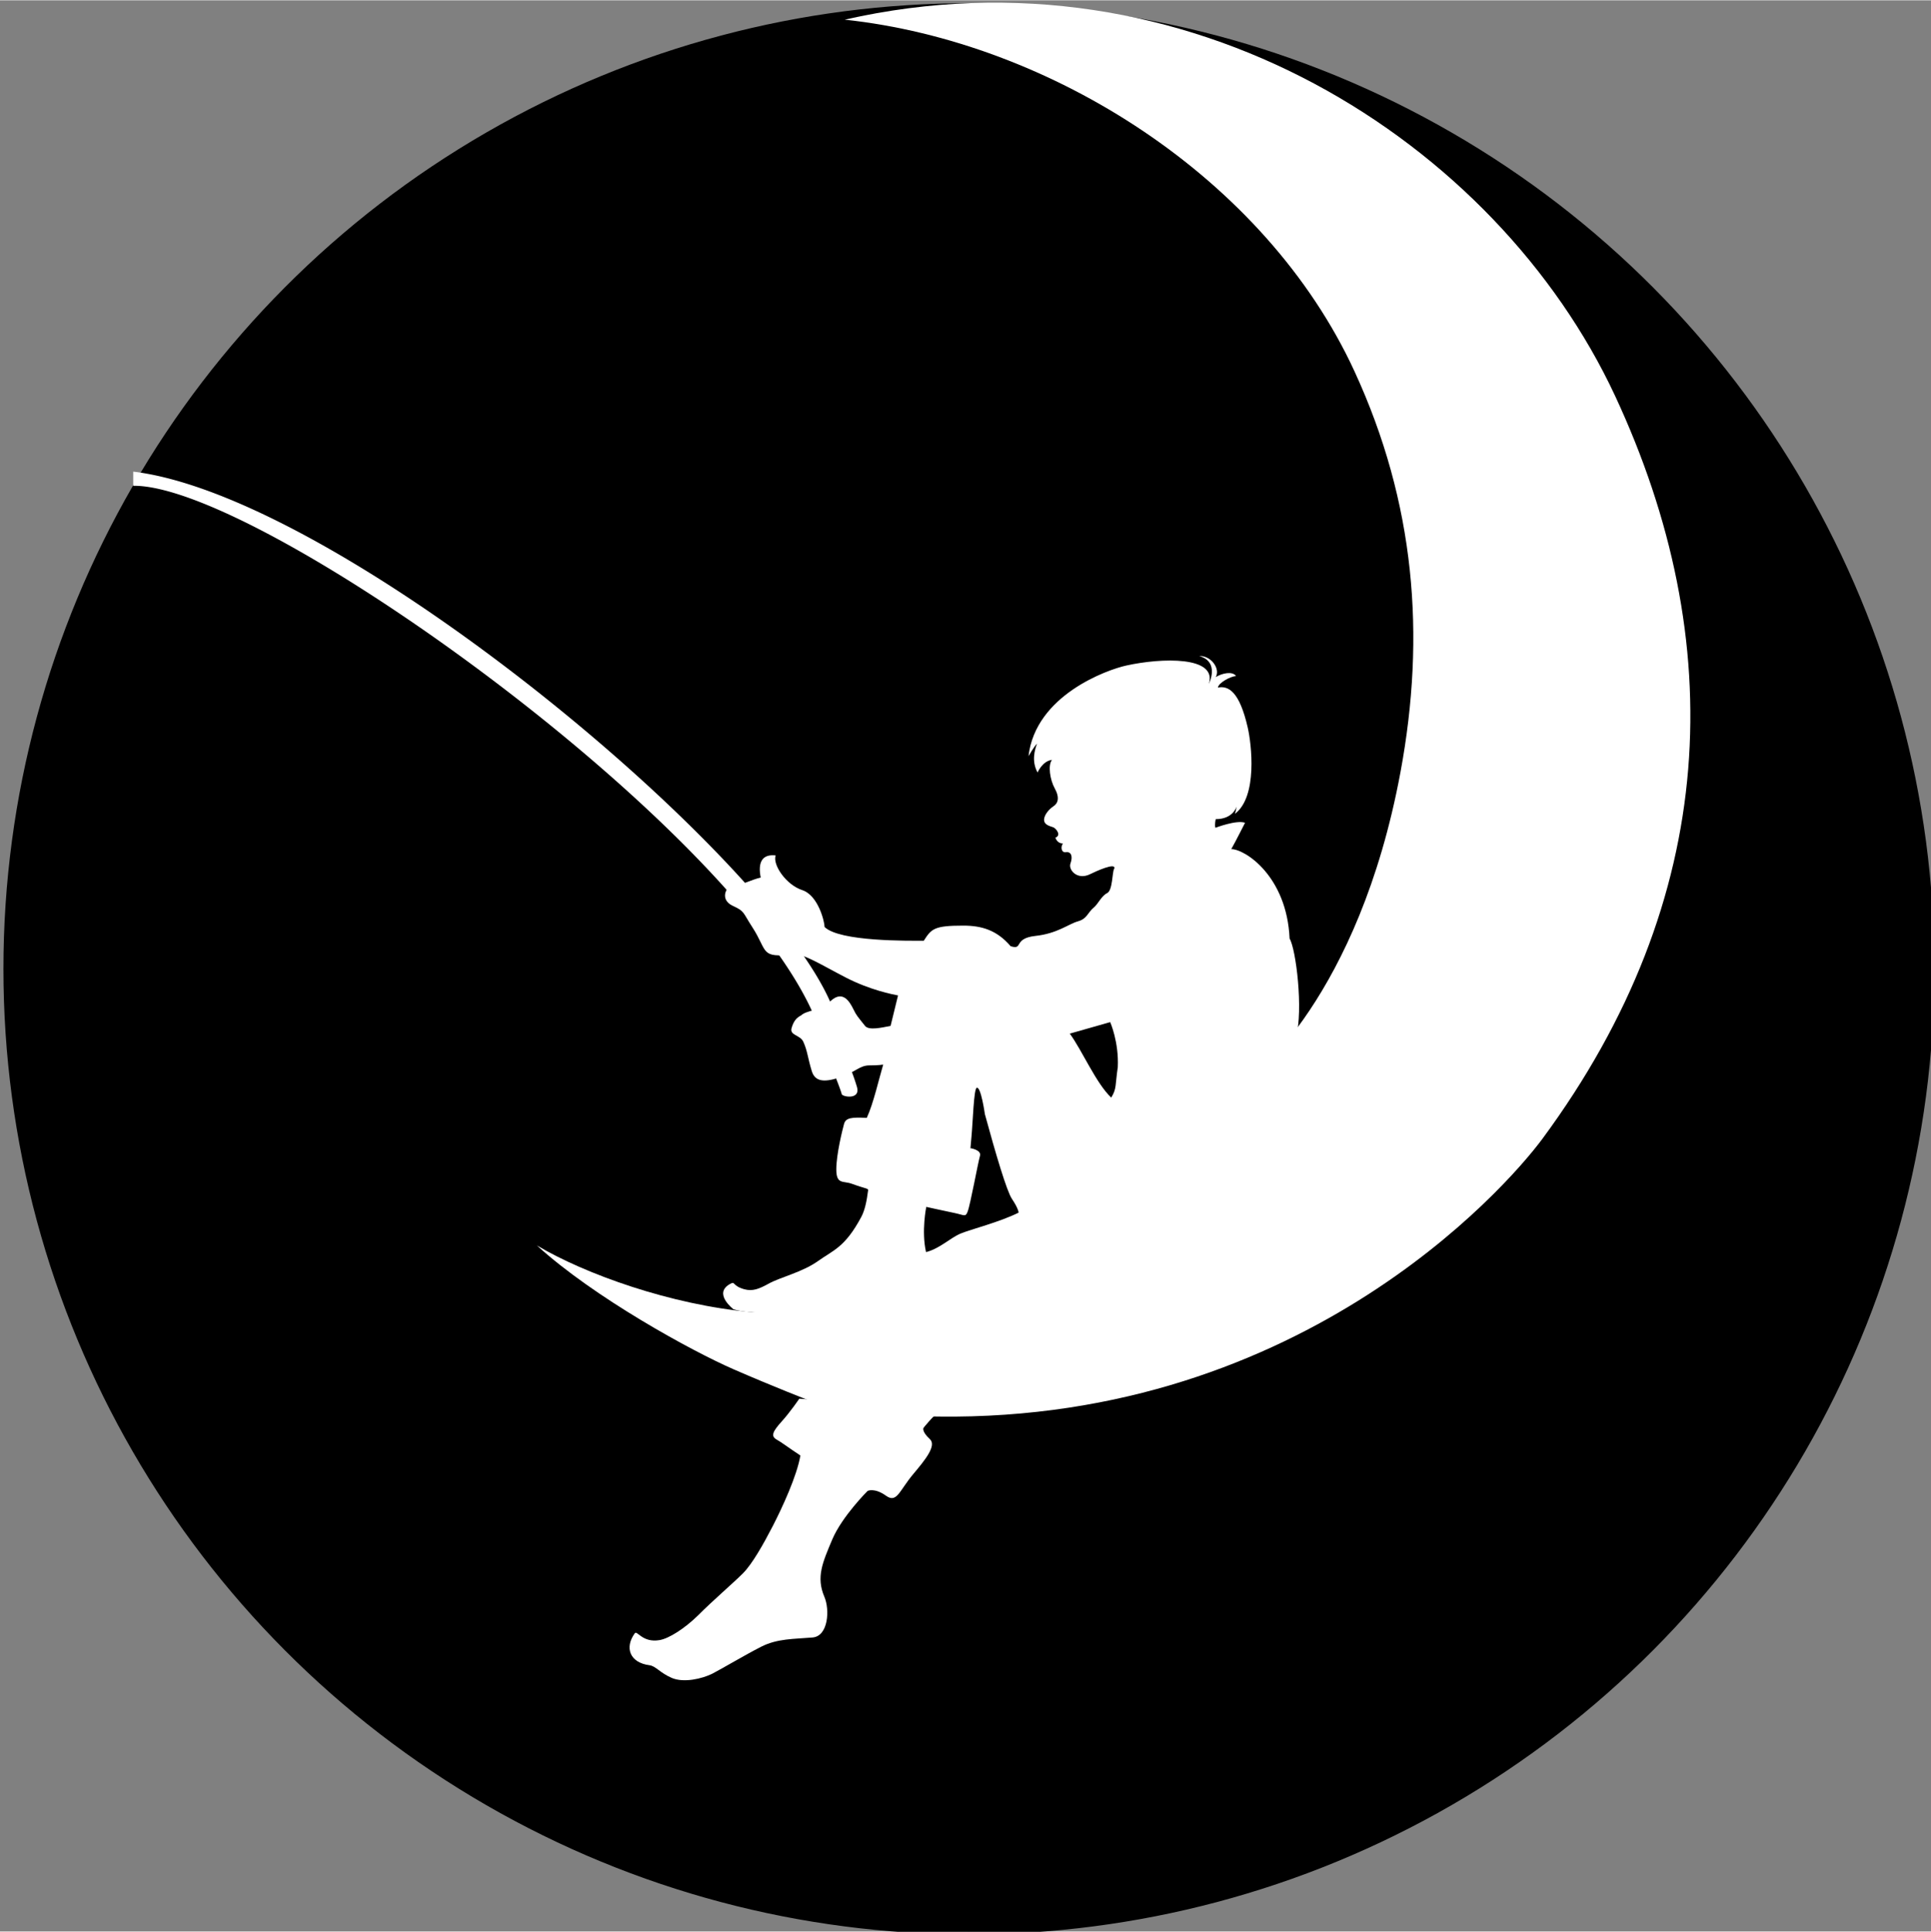 <?xml version="1.0" encoding="UTF-8" standalone="no"?>
<svg
   xmlns:dc="http://purl.org/dc/elements/1.1/"
   xmlns:cc="http://creativecommons.org/ns#"
   xmlns:rdf="http://www.w3.org/1999/02/22-rdf-syntax-ns#"
   xmlns:svg="http://www.w3.org/2000/svg"
   xmlns="http://www.w3.org/2000/svg"
   xmlns:sodipodi="http://sodipodi.sourceforge.net/DTD/sodipodi-0.dtd"
   xmlns:inkscape="http://www.inkscape.org/namespaces/inkscape"
   inkscape:version="1.0 (4035a4fb49, 2020-05-01)"
   sodipodi:docname="dreamworks-animation.svg"
   id="svg22"
   version="1.1"
   viewBox="0 0 181.429 181.425"
   height="1512.343"
   width="1511.909">
  <rect x="0" y="0" width="181.429" height="181.425" fill="#808080" stroke="none"/>
  <defs
     id="defs26" />
  <sodipodi:namedview
     inkscape:current-layer="svg22"
     inkscape:window-maximized="1"
     inkscape:window-y="-8"
     inkscape:window-x="-8"
     inkscape:cy="1051.815"
     inkscape:cx="692.54022"
     inkscape:zoom="0.40727392"
     showgrid="false"
     id="namedview24"
     inkscape:window-height="705"
     inkscape:window-width="1366"
     inkscape:pageshadow="2"
     inkscape:pageopacity="0"
     guidetolerance="10"
     gridtolerance="10"
     objecttolerance="10"
     borderopacity="1"
     bordercolor="#666666"
     pagecolor="#ffffff" />
  <g
     transform="translate(-60.267,0.222)"
     id="g902">
    <circle
       style="fill:#000000;fill-opacity:1;stroke:#000000;stroke-width:0.6;stroke-linecap:round"
       id="path880"
       cx="151.304"
       cy="90.767"
       r="90.415" />
    <g
       id="g894"
       style="fill:#ffffff;fill-opacity:1">
      <path
         d="m 164.947,81.395 c 0.285,-0.72 -1.833,0.268 -2.222,0.464 -1.255,0.635 -2.09,-0.407 -1.885,-0.974 0.246,-0.688 0.078,-1.148 -0.432,-1.073 -0.421,0.063 -0.51,-0.496 -0.275,-0.82 -0.428,0 -0.623,-0.315 -0.71,-0.543 0.61,-0.235 0.05,-0.884 -0.202,-0.98 -0.254,-0.096 -0.8,-0.193 -0.853,-0.642 -0.045,-0.445 0.407,-1.013 0.853,-1.313 0.456,-0.291 0.638,-0.816 0.13,-1.732 -0.42,-0.764 -0.644,-2.14 -0.245,-2.643 -0.901,0.104 -1.352,1.184 -1.352,1.184 -0.599,-1.08 -0.252,-2.176 -0.049,-2.714 -0.304,0.296 -0.803,1.184 -0.803,1.184 0.653,-5.73 7.389,-8.13 9.198,-8.522 3.33,-0.734 8.55,-0.888 7.749,1.722 0,0 1.055,-2.065 -0.902,-2.61 1.102,-0.054 1.997,1.187 1.548,1.978 0.557,-0.352 1.554,-0.592 1.904,-0.104 -0.553,0.047 -1.645,0.643 -1.701,1.088 1.002,-0.199 2.029,0.386 2.802,3.755 0.35,1.534 0.953,6.477 -1.205,8.11 0,0 0.104,-0.296 0.156,-0.692 0,0 -0.302,1.187 -1.957,1.187 0,0 -0.129,0.517 -0.03,0.813 0,0 1.987,-0.763 2.783,-0.47 0,0 -0.9,1.782 -1.294,2.474 1.294,0 5.22,2.536 5.481,8.406 0.603,0.984 1.298,6.693 0.603,9.258 -5.556,17.648 -45.95,27.79 -52.854,25.565 0,0 -1.943,-1.48 -0.328,-2.375 0.535,-0.303 0.16,0.16 1.34,0.492 0.778,0.21 1.37,-0.014 2.312,-0.535 1.034,-0.578 3.131,-1.062 4.59,-2.094 1.447,-1.041 2.556,-1.276 4.101,-4.178 0.32,-0.607 0.502,-1.442 0.631,-2.468 0.025,-0.222 -0.107,-0.118 -1.533,-0.635 -0.813,-0.296 -1.452,0.093 -1.452,-1.345 0,-1.438 0.578,-3.73 0.731,-4.29 0.164,-0.552 0.678,-0.63 2.13,-0.552 0.624,-1.337 1.155,-3.705 1.544,-5.007 0,0 -0.407,0.075 -1.305,0.075 -0.924,0 -1.295,0.642 -2.8,1.134 -1.501,0.5 -2.307,0.361 -2.603,-0.591 -0.396,-1.28 -0.396,-1.88 -0.8,-2.768 -0.292,-0.645 -1.3,-0.585 -1.101,-1.28 0.2,-0.7 0.502,-0.995 0.902,-1.195 0.5,-0.489 1.7,-0.392 2.799,-1.376 1.102,-0.992 1.744,0.057 2.104,0.792 0.303,0.624 0.41,0.702 1.098,1.572 0.35,0.453 1.598,0.157 2.4,0 l 0.7,-2.86 c -0.496,-0.096 -2.6,-0.496 -4.904,-1.68 -2.296,-1.184 -3.998,-2.275 -4.9,-2.179 -3.216,0.354 -2.385,-0.246 -3.9,-2.574 -0.896,-1.38 -0.7,-1.473 -1.802,-1.973 -1.423,-0.648 -0.495,-2.079 0.1,-1.975 0.596,0.096 1.606,-0.496 2.504,-0.692 -0.282,-1.412 0.118,-2.225 1.402,-2.08 -0.304,0.888 0.998,2.771 2.503,3.26 1.502,0.496 2.094,2.967 2.094,3.46 1.405,1.39 7.92,1.293 9.322,1.293 0.716,-1.12 0.97,-1.419 3.705,-1.419 1.733,0 3.159,0.421 4.454,1.933 1.22,0.389 0.214,-0.728 2.31,-0.963 2.09,-0.225 3.117,-1.12 4.009,-1.37 0.887,-0.252 0.873,-0.787 1.526,-1.329 0.375,-0.317 0.691,-1.062 1.22,-1.323 0.533,-0.26 0.47,-1.98 0.663,-2.3 m -17.654,31.775 c 0,0 -0.471,2.293 -0.021,4.247 1.283,-0.321 2.29,-1.348 3.263,-1.748 0.97,-0.4 3.626,-1.059 5.43,-1.957 0,0 0.019,-0.339 -0.628,-1.302 -0.477,-0.71 -1.518,-4.208 -2.539,-7.956 0,0 -0.37,-2.64 -0.77,-2.468 -0.27,0.11 -0.36,3.23 -0.487,4.575 -0.159,1.655 -0.087,1.095 -0.087,1.095 0,0 1.042,0.16 0.885,0.717 -0.2,0.695 -0.906,4.607 -1.166,5.257 -0.2,0.516 -0.297,0.31 -1.214,0.117 -1.13,-0.235 -2.666,-0.577 -2.666,-0.577 z m 17.378,-10.268 c 0.524,-0.848 0.364,-1.162 0.616,-2.859 0.111,-2.375 -0.713,-4.23 -0.713,-4.23 l -3.797,1.08 c 1.137,1.538 2.475,4.68 3.894,6.01"
         id="path14"
         style="fill:#ffffff;fill-opacity:1" />
      <path
         d="m 135.366,131.15 c 0,0 -0.866,1.277 -1.67,2.158 -0.794,0.885 -1.04,1.345 -0.48,1.67 0.563,0.32 1.048,0.716 2.253,1.51 -0.328,1.92 -1.69,4.862 -2.582,6.602 -0.895,1.736 -1.94,3.584 -2.814,4.465 -0.877,0.881 -2.906,2.624 -4.183,3.916 -1.29,1.273 -2.78,2.217 -3.662,2.36 -1.605,0.271 -2.097,-0.944 -2.318,-0.644 -0.988,1.362 -0.464,2.763 1.373,3.002 0.613,0.082 0.984,0.716 2.111,1.198 1.127,0.475 2.828,0.075 3.784,-0.395 0.953,-0.492 3.053,-1.747 4.583,-2.529 1.53,-0.788 3.095,-0.727 4.86,-0.88 1.473,-0.132 1.627,-2.618 1.095,-3.837 -0.777,-1.837 -0.17,-3.195 0.752,-5.382 0.924,-2.168 3.317,-4.55 3.317,-4.55 0,0 0.638,-0.325 1.719,0.445 1.03,0.745 1.24,-0.445 2.57,-2.029 1.078,-1.283 2.233,-2.674 1.555,-3.288 -0.806,-0.745 -0.588,-1.055 -0.588,-1.055 0,0 0.795,-1.023 1.623,-1.687 z"
         style="fill:#ffffff;fill-opacity:1;stroke-width:1"
         id="path10" />
      <path
         d="m 177.76,101.073 c 0,0 10.146,-7.542 14.093,-28.795 2.383,-12.85 1.373,-25.284 -4.322,-37.641 -8.377,-18.188 -28.571,-30.965 -47.896,-33.04 32.238,-7.321 61.284,11.582 72.36,35.3 10.777,23.102 9.86,47.277 -6.821,69.854 -3.453,4.66 -23.259,27.224 -58.421,26.04 -2.482,0.442 -8.62,-0.778 -10.516,-1.498 0,0 -3.181,-1.223 -7.04,-2.903 -3.915,-1.704 -13.12,-6.74 -18.486,-11.636 4.497,2.671 12.563,5.588 20.206,6.268 4.813,-0.587 30.068,-5.024 46.843,-21.949"
         id="path12"
         style="fill:#ffffff;fill-opacity:1" />
      <path
         d="m 72.786,44.056 v 1.331 c 12.296,-0.128 59.771,34.239 64.72,51.89 l 1.604,-0.275 C 138.708,85.239 93.778,46.594 72.786,44.056 Z m 67.178,55.576 -1.419,0.762 c 0.147,0.309 0.752,1.866 0.804,2.138 0.052,0.265 1.801,0.574 1.432,-0.675 a 18.21,18.21 0 0 0 -0.817,-2.225 z"
         style="fill:#ffffff;fill-opacity:1;stroke-width:1"
         id="path16" />
    </g>
  </g>
</svg>
